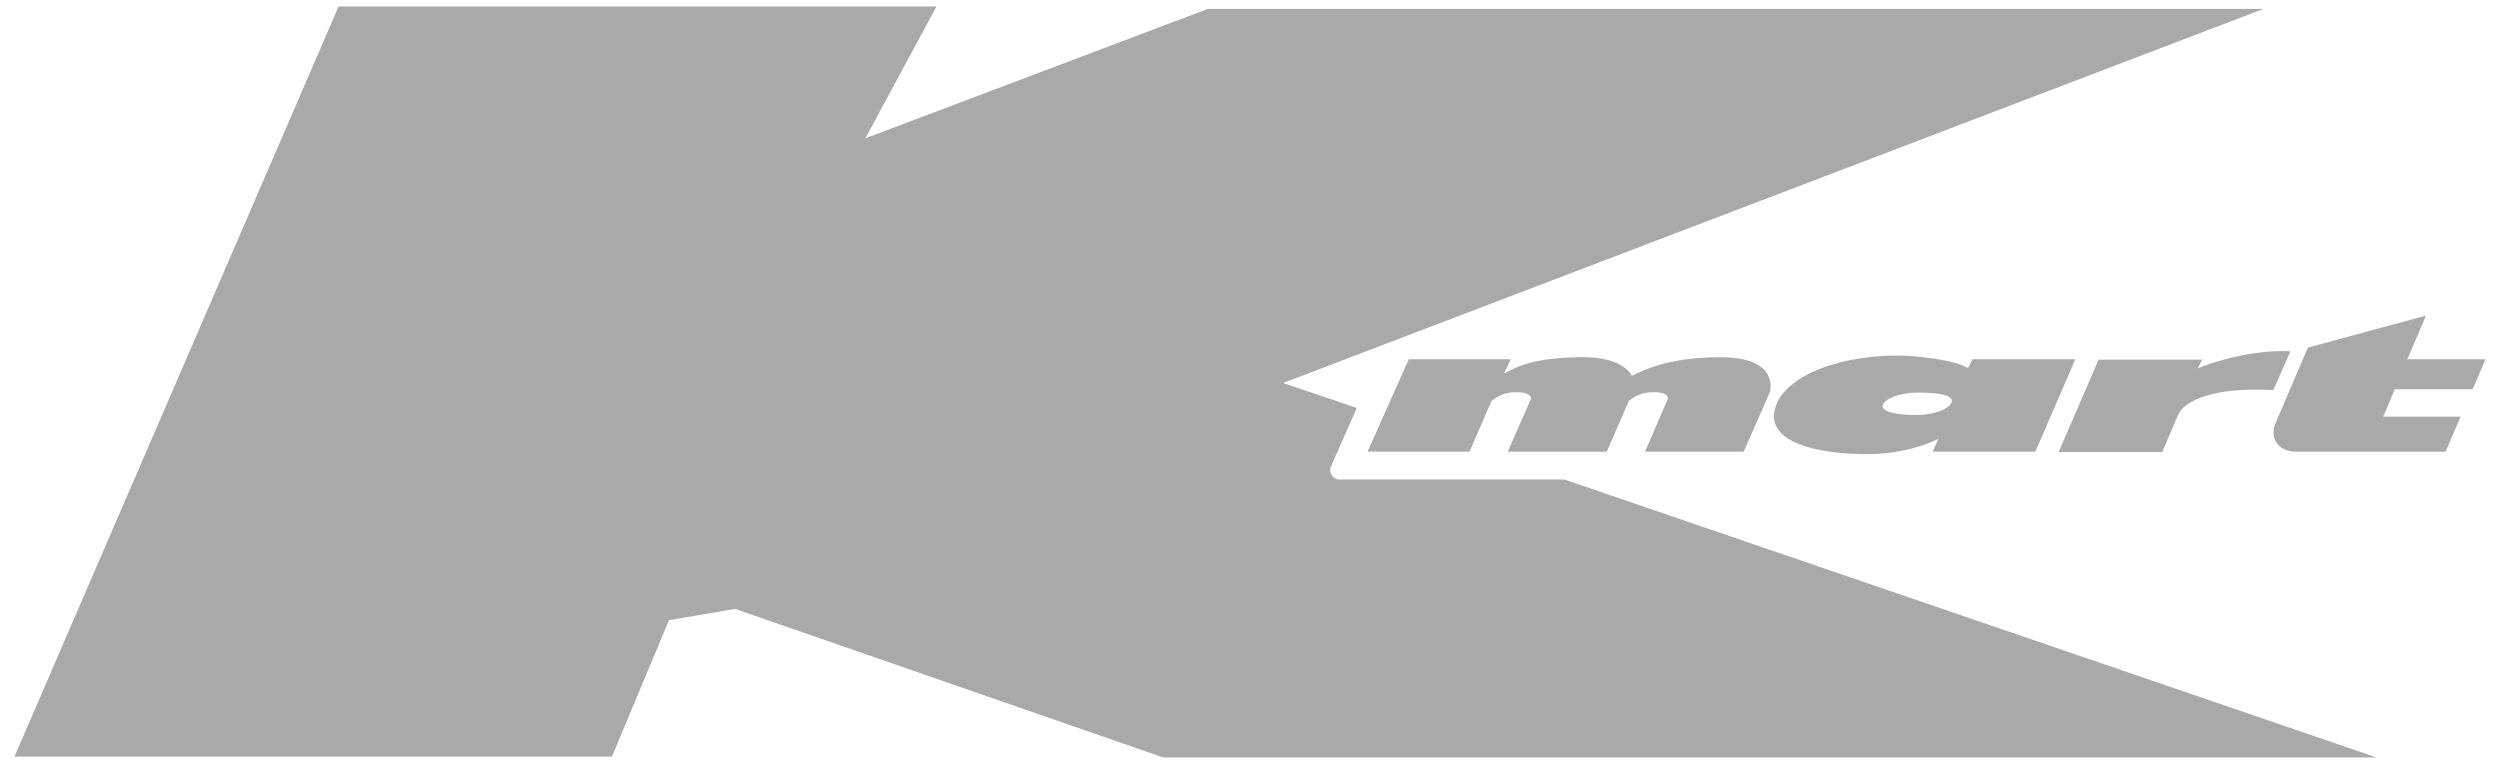 <svg width="108" height="33" viewBox="0 0 108 33" fill="none" xmlns="http://www.w3.org/2000/svg">
<g clip-path="url(#clip0_128_45803)">
<path fill-rule="evenodd" clip-rule="evenodd" d="M57.856 20.715C57.73 20.715 57.604 20.643 57.532 20.535C57.46 20.428 57.442 20.284 57.496 20.158L58.611 17.624L55.429 16.545L97.777 0.386H52.176L37.383 5.976L40.456 0.278H14.627L0.625 32.686H26.436L28.899 26.791L31.757 26.305L50.252 32.722H102.666L67.58 20.715H57.856Z" fill="#A9A9A9"/>
<path fill-rule="evenodd" clip-rule="evenodd" d="M76.459 16.941C76.459 16.941 76.927 15.431 74.32 15.431C71.894 15.431 70.815 16.096 70.492 16.24C70.492 16.24 70.186 15.431 68.389 15.431C65.962 15.431 65.297 16.006 64.974 16.132L65.261 15.521H60.858L59.078 19.511H63.482L64.434 17.319C64.65 17.157 64.938 16.941 65.495 16.941C66.052 16.941 66.178 17.121 66.124 17.265L65.135 19.511H69.413L70.366 17.319C70.582 17.157 70.869 16.941 71.427 16.941C71.984 16.941 72.092 17.121 72.038 17.265L71.067 19.511H75.327L76.459 16.941Z" fill="#A9A9A9"/>
<path fill-rule="evenodd" clip-rule="evenodd" d="M81.331 17.516C81.277 17.767 81.871 17.929 82.733 17.929C83.65 17.929 84.261 17.624 84.315 17.354C84.369 17.102 83.848 16.959 82.931 16.959C82.068 16.941 81.385 17.246 81.331 17.516ZM81.996 15.359C82.733 15.359 84.405 15.539 85.016 15.898L85.214 15.521H89.653L87.928 19.511H83.488L83.74 18.954C83.308 19.187 82.158 19.619 80.648 19.619C79.138 19.619 76.532 19.331 76.64 17.893C76.766 16.437 79.103 15.359 81.996 15.359Z" fill="#A9A9A9"/>
<path fill-rule="evenodd" clip-rule="evenodd" d="M98.208 16.851C95.602 16.707 94.344 17.318 94.092 17.929L93.409 19.529H88.934L90.659 15.539H95.135L94.937 15.916C96.339 15.341 97.993 15.107 98.945 15.179L98.208 16.851Z" fill="#A9A9A9"/>
<path fill-rule="evenodd" clip-rule="evenodd" d="M105.65 19.511L106.297 18.001H102.954L103.457 16.815H106.818L107.375 15.521H103.996L104.805 13.633L99.7 15.017L98.316 18.253C98.011 18.936 98.442 19.511 99.161 19.511H105.65Z" fill="#A9A9A9"/>
</g>
<defs>
<clipPath id="clip0_128_45803">
<rect width="106.75" height="32.444" fill="white" transform="translate(0.625 0.278)"/>
</clipPath>
</defs>
</svg>

